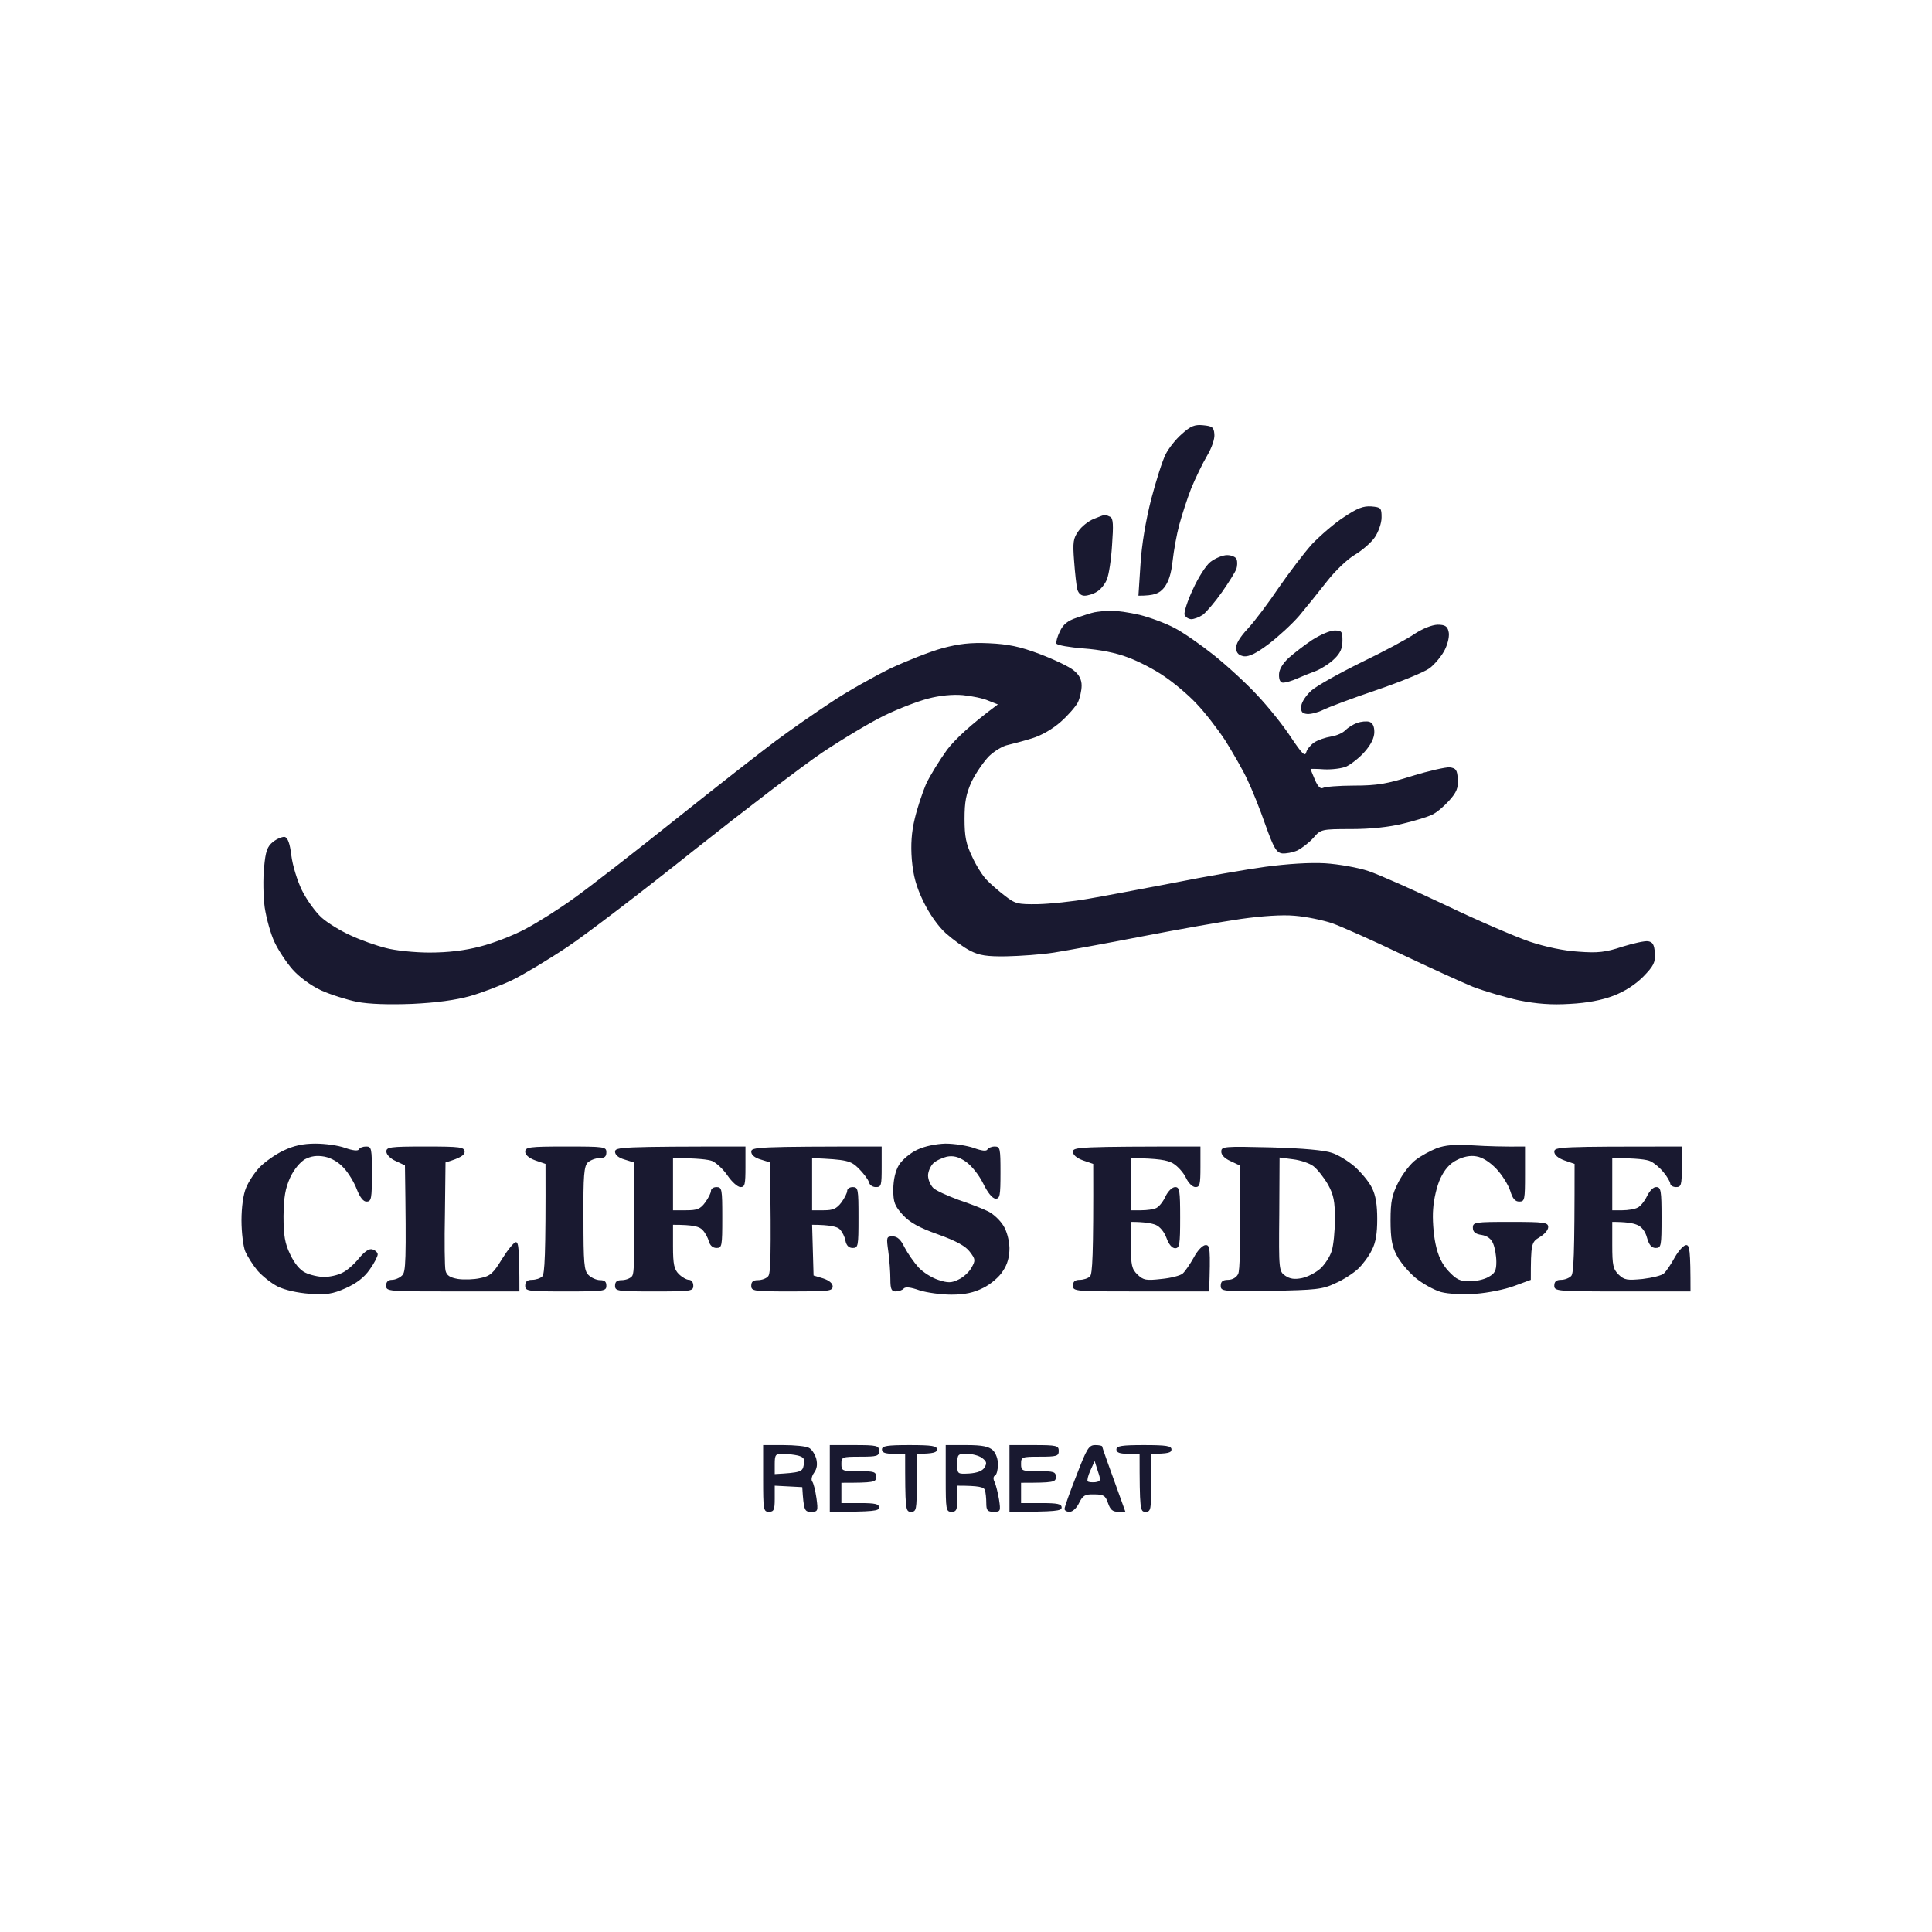 <svg width="200" height="200" viewBox="0 0 200 200" fill="none" xmlns="http://www.w3.org/2000/svg">
<path fillRule="evenodd" clipRule="evenodd" d="M124.54 44.021C125.5 44.111 125.65 44.231 125.71 44.921C125.77 45.431 125.44 46.362 124.96 47.172C124.48 47.982 123.76 49.483 123.31 50.563C122.89 51.644 122.35 53.324 122.08 54.315C121.81 55.305 121.51 56.985 121.39 58.066C121.24 59.416 120.97 60.257 120.49 60.857C120.01 61.427 119.53 61.667 117.85 61.667L118.06 58.456C118.18 56.415 118.6 53.924 119.17 51.674C119.68 49.753 120.34 47.652 120.67 47.022C120.97 46.422 121.72 45.462 122.35 44.921C123.25 44.111 123.67 43.931 124.54 44.021ZM32.65 118.386C33.64 118.386 35.02 118.566 35.74 118.836C36.52 119.106 37.06 119.166 37.15 118.986C37.24 118.806 37.57 118.686 37.9 118.686C38.47 118.686 38.5 118.896 38.5 121.537C38.5 124.058 38.44 124.388 37.96 124.388C37.63 124.418 37.27 123.968 36.94 123.127C36.67 122.407 36.07 121.417 35.59 120.907C35.05 120.306 34.33 119.886 33.61 119.736C32.8 119.586 32.2 119.676 31.57 120.006C31.06 120.306 30.43 121.057 30.04 121.897C29.53 123.037 29.38 123.908 29.35 125.888C29.35 127.929 29.5 128.739 30.04 129.85C30.46 130.75 31.03 131.47 31.6 131.74C32.08 131.98 32.98 132.19 33.55 132.19C34.12 132.19 34.96 132.01 35.41 131.77C35.89 131.56 36.67 130.87 37.15 130.27C37.75 129.55 38.23 129.219 38.56 129.339C38.86 129.429 39.1 129.67 39.1 129.85C39.1 130.06 38.74 130.78 38.26 131.44C37.69 132.25 36.91 132.851 35.77 133.361C34.42 133.961 33.79 134.051 32.05 133.931C30.79 133.841 29.47 133.541 28.75 133.181C28.09 132.851 27.16 132.1 26.68 131.56C26.2 130.99 25.63 130.09 25.39 129.55C25.18 129.039 25 127.569 25 126.338C25 124.988 25.18 123.638 25.48 122.947C25.72 122.347 26.35 121.387 26.89 120.817C27.43 120.276 28.51 119.496 29.35 119.106C30.4 118.596 31.39 118.386 32.65 118.386ZM174.1 118.686V120.787C174.1 122.677 174.04 122.887 173.5 122.887C173.17 122.887 172.9 122.707 172.9 122.497C172.87 122.317 172.57 121.777 172.21 121.357C171.85 120.907 171.25 120.396 170.86 120.216C170.5 120.036 169.45 119.886 166.9 119.886V125.288H167.95C168.52 125.288 169.24 125.168 169.51 125.018C169.81 124.898 170.26 124.328 170.5 123.818C170.77 123.277 171.16 122.857 171.46 122.887C171.94 122.887 172 123.247 172 126.038C172 128.979 171.97 129.189 171.4 129.189C170.98 129.189 170.71 128.889 170.5 128.139C170.32 127.449 169.93 126.969 169.45 126.789C169.03 126.609 168.28 126.489 166.9 126.489V128.889C166.9 130.99 166.99 131.38 167.56 131.95C168.16 132.521 168.46 132.551 170.05 132.4C171.04 132.28 172.03 132.04 172.24 131.83C172.48 131.62 172.99 130.87 173.38 130.15C173.77 129.459 174.31 128.889 174.55 128.889C174.91 128.889 175 129.369 175 133.691H167.95C161.11 133.691 160.9 133.661 160.9 133.091C160.9 132.671 161.11 132.491 161.59 132.491C161.98 132.491 162.43 132.31 162.64 132.1C162.91 131.86 163 130.12 163 120.487L161.95 120.126C161.29 119.886 160.9 119.556 160.9 119.226C160.9 118.716 161.41 118.686 174.1 118.686ZM79 149.596H81.1C82.24 149.596 83.44 149.716 83.71 149.866C84.01 149.986 84.34 150.497 84.49 150.977C84.64 151.577 84.58 152.027 84.28 152.447C84.04 152.777 83.95 153.167 84.07 153.347C84.22 153.528 84.4 154.278 84.52 155.088C84.7 156.438 84.67 156.498 83.95 156.498C83.29 156.498 83.2 156.378 83.05 153.948L80.2 153.798V155.148C80.2 156.288 80.11 156.498 79.6 156.498C79.03 156.498 79 156.288 79 153.047V149.596ZM80.2 152.597C82.9 152.447 83.08 152.357 83.2 151.667C83.32 151.007 83.23 150.857 82.6 150.677C82.18 150.587 81.49 150.496 81.01 150.496C80.29 150.496 80.2 150.587 80.2 151.547V152.597ZM85.9 149.596H88.45C90.79 149.596 91 149.656 91 150.196C91 150.737 90.79 150.797 89.05 150.797C87.16 150.797 87.1 150.827 87.1 151.547C87.1 152.267 87.19 152.297 88.9 152.297C90.49 152.297 90.7 152.357 90.7 152.897C90.7 153.437 90.49 153.497 87.1 153.497V155.598H89.05C90.58 155.598 91 155.688 91 156.048C91 156.408 90.52 156.498 85.9 156.498V149.596ZM94.15 149.596C96.49 149.596 97 149.686 97 150.046C97 150.346 96.67 150.496 94.9 150.496V153.497C94.9 156.288 94.87 156.498 94.3 156.498C93.73 156.498 93.7 156.288 93.7 150.496H92.5C91.63 150.496 91.3 150.376 91.3 150.046C91.3 149.686 91.81 149.596 94.15 149.596ZM97.9 149.596H100.06C101.71 149.596 102.37 149.746 102.79 150.136C103.09 150.436 103.33 151.067 103.3 151.637C103.3 152.147 103.18 152.657 103 152.747C102.82 152.837 102.79 153.107 102.97 153.437C103.09 153.708 103.3 154.518 103.42 155.238C103.6 156.438 103.57 156.498 102.85 156.498C102.22 156.498 102.1 156.348 102.1 155.598C102.1 155.118 102.04 154.488 101.95 154.248C101.86 153.948 101.38 153.798 99.1 153.798V155.148C99.1 156.288 99.01 156.498 98.5 156.498C97.93 156.498 97.9 156.288 97.9 153.047V149.596ZM100.33 152.537C101.17 152.477 101.71 152.267 101.92 151.907C102.19 151.457 102.13 151.277 101.65 150.917C101.32 150.677 100.6 150.496 100.06 150.496C99.16 150.496 99.1 150.557 99.1 151.547C99.1 152.597 99.1 152.597 100.33 152.537ZM104.5 149.596H107.05C109.39 149.596 109.6 149.656 109.6 150.196C109.6 150.737 109.39 150.797 107.65 150.797C105.76 150.797 105.7 150.827 105.7 151.547C105.7 152.267 105.79 152.297 107.5 152.297C109.09 152.297 109.3 152.357 109.3 152.897C109.3 153.437 109.09 153.497 105.7 153.497V155.598H107.8C109.48 155.598 109.9 155.688 109.9 156.048C109.9 156.408 109.39 156.498 104.5 156.498V149.596ZM113.38 149.596C113.77 149.596 114.1 149.656 114.1 149.746C114.1 149.836 114.64 151.367 116.5 156.498H115.75C115.18 156.498 114.94 156.288 114.7 155.598C114.43 154.818 114.25 154.698 113.26 154.698C112.3 154.668 112.09 154.818 111.7 155.598C111.46 156.108 111.01 156.529 110.71 156.498C110.44 156.498 110.2 156.378 110.2 156.198C110.2 156.018 110.74 154.488 111.43 152.747C112.51 149.926 112.72 149.596 113.38 149.596ZM112.87 152.237C112.63 152.747 112.51 153.287 112.6 153.347C112.69 153.437 113.02 153.467 113.38 153.437C113.95 153.347 113.98 153.257 113.65 152.297L113.32 151.247L112.87 152.237ZM118.42 149.596C120.76 149.596 121.27 149.686 121.27 150.046C121.27 150.376 120.97 150.496 119.17 150.496V153.497C119.17 156.318 119.14 156.498 118.57 156.498C118.03 156.498 117.97 156.318 117.97 150.496H116.77C115.93 150.496 115.57 150.376 115.57 150.046C115.57 149.686 116.11 149.596 118.42 149.596ZM141.97 52.424C142.96 52.514 143.02 52.574 143.02 53.564C143.02 54.164 142.69 55.065 142.33 55.605C141.97 56.145 141.04 56.955 140.29 57.406C139.51 57.856 138.22 59.086 137.38 60.166C136.54 61.247 135.25 62.837 134.5 63.738C133.75 64.608 132.31 65.928 131.32 66.679C130.09 67.609 129.31 67.999 128.77 67.939C128.26 67.849 128.02 67.639 127.96 67.159C127.9 66.709 128.32 65.988 129.19 65.058C129.91 64.278 131.35 62.357 132.4 60.797C133.48 59.236 135.01 57.225 135.82 56.325C136.66 55.455 138.13 54.164 139.12 53.534C140.5 52.604 141.13 52.364 141.97 52.424ZM114.37 53.294C114.46 53.294 114.7 53.384 114.94 53.504C115.24 53.684 115.27 54.344 115.12 56.415C115.03 57.916 114.79 59.506 114.58 59.986C114.4 60.467 113.92 61.037 113.56 61.247C113.2 61.487 112.6 61.667 112.27 61.667C111.91 61.667 111.64 61.427 111.52 61.007C111.43 60.647 111.28 59.326 111.19 58.066C111.04 56.115 111.1 55.725 111.64 54.975C111.97 54.495 112.69 53.924 113.23 53.714C113.8 53.474 114.31 53.294 114.37 53.294ZM127.03 57.465C127.51 57.465 127.96 57.676 128.02 57.916C128.11 58.186 128.08 58.606 127.99 58.906C127.87 59.206 127.21 60.286 126.49 61.307C125.77 62.327 124.87 63.377 124.51 63.648C124.15 63.888 123.61 64.098 123.31 64.098C123.01 64.068 122.71 63.888 122.62 63.618C122.56 63.377 122.92 62.207 123.49 61.007C124.03 59.806 124.84 58.516 125.32 58.156C125.8 57.796 126.55 57.465 127.03 57.465ZM114.97 63.227C115.57 63.197 116.92 63.407 117.97 63.648C119.05 63.918 120.67 64.518 121.57 64.998C122.5 65.478 124.3 66.739 125.62 67.789C126.94 68.839 128.98 70.7 130.12 71.93C131.26 73.131 132.85 75.111 133.63 76.312C134.8 78.052 135.1 78.353 135.22 77.872C135.31 77.542 135.7 77.092 136.06 76.852C136.42 76.612 137.2 76.342 137.77 76.252C138.37 76.162 139.03 75.862 139.27 75.592C139.54 75.322 140.08 74.991 140.47 74.841C140.89 74.691 141.46 74.631 141.76 74.721C142.1 74.841 142.27 75.191 142.27 75.772C142.27 76.372 141.94 77.062 141.28 77.812C140.74 78.442 139.87 79.103 139.39 79.343C138.91 79.553 137.89 79.673 137.11 79.643C136.33 79.583 135.67 79.583 135.67 79.613C135.67 79.643 135.88 80.153 136.12 80.723C136.42 81.424 136.7 81.704 136.96 81.564C137.17 81.444 138.61 81.323 140.17 81.323C142.54 81.323 143.59 81.143 146.17 80.333C147.91 79.793 149.68 79.403 150.07 79.433C150.73 79.523 150.85 79.703 150.91 80.663C150.97 81.564 150.79 82.014 150.01 82.884C149.47 83.484 148.69 84.144 148.27 84.325C147.88 84.534 146.53 84.955 145.27 85.255C143.86 85.615 141.88 85.825 139.9 85.825C136.78 85.825 136.72 85.855 135.97 86.725C135.52 87.235 134.77 87.806 134.29 88.046C133.81 88.256 133.12 88.376 132.73 88.346C132.13 88.256 131.86 87.806 130.99 85.375C130.45 83.814 129.61 81.714 129.13 80.723C128.68 79.733 127.63 77.932 126.85 76.672C126.04 75.442 124.69 73.701 123.85 72.831C123.01 71.93 121.51 70.67 120.52 70.01C119.53 69.32 117.85 68.449 116.77 68.059C115.54 67.579 113.86 67.249 112.18 67.129C110.71 67.009 109.45 66.799 109.36 66.619C109.3 66.469 109.45 65.898 109.72 65.358C110.05 64.638 110.53 64.248 111.46 63.948C112.15 63.708 112.99 63.438 113.32 63.377C113.65 63.318 114.4 63.227 114.97 63.227ZM148.81 64.668C149.56 64.668 149.83 64.818 149.95 65.358C150.07 65.748 149.92 66.529 149.59 67.219C149.29 67.849 148.57 68.719 148 69.169C147.43 69.59 144.91 70.61 142.45 71.45C139.96 72.29 137.5 73.221 136.96 73.491C136.42 73.761 135.67 73.941 135.31 73.911C134.77 73.851 134.65 73.671 134.71 73.071C134.74 72.681 135.22 71.96 135.76 71.48C136.3 71 138.61 69.71 140.92 68.569C143.23 67.459 145.75 66.108 146.47 65.598C147.31 65.058 148.21 64.698 148.81 64.668ZM138.16 65.268C138.91 65.268 138.97 65.388 138.97 66.319C138.97 67.099 138.76 67.609 138.13 68.209C137.68 68.659 136.84 69.199 136.27 69.439C135.7 69.65 134.8 70.01 134.26 70.25C133.72 70.49 133.09 70.67 132.82 70.67C132.55 70.67 132.4 70.4 132.4 69.86C132.4 69.32 132.76 68.719 133.39 68.119C133.93 67.639 135.01 66.799 135.82 66.258C136.66 65.718 137.68 65.268 138.16 65.268ZM102.37 66.589C104.35 66.679 105.55 66.919 107.62 67.699C109.12 68.269 110.71 69.019 111.16 69.409C111.73 69.86 111.97 70.37 111.97 70.97C111.97 71.48 111.79 72.26 111.58 72.711C111.34 73.161 110.56 74.061 109.81 74.721C109 75.442 107.83 76.132 106.84 76.432C105.97 76.702 104.83 77.002 104.32 77.122C103.84 77.212 102.97 77.722 102.4 78.263C101.86 78.803 101.05 79.973 100.6 80.873C100 82.194 99.85 83.004 99.85 84.775C99.85 86.605 100 87.356 100.63 88.676C101.05 89.606 101.74 90.687 102.13 91.077C102.52 91.497 103.39 92.247 104.02 92.727C105.1 93.568 105.34 93.628 107.47 93.598C108.7 93.568 111.01 93.328 112.57 93.057C114.16 92.787 118.12 92.037 121.42 91.407C124.72 90.747 129.04 89.996 131.02 89.726C133.3 89.426 135.58 89.276 137.17 89.366C138.58 89.456 140.62 89.816 141.67 90.176C142.75 90.537 146.32 92.127 149.62 93.688C152.92 95.278 156.85 96.959 158.32 97.469C160.03 98.039 161.92 98.429 163.42 98.519C165.4 98.669 166.21 98.579 167.92 98.009C169.09 97.649 170.29 97.379 170.62 97.439C171.1 97.529 171.25 97.799 171.31 98.669C171.37 99.63 171.19 99.99 170.11 101.1C169.27 101.94 168.19 102.631 167.02 103.081C165.85 103.531 164.29 103.831 162.52 103.921C160.63 104.041 159.07 103.921 157.27 103.561C155.89 103.261 153.73 102.631 152.47 102.15C151.24 101.64 147.88 100.11 144.97 98.729C142.09 97.349 138.91 95.938 137.92 95.578C136.93 95.248 135.19 94.888 134.02 94.798C132.73 94.678 130.6 94.828 128.47 95.128C126.58 95.398 121.99 96.208 118.27 96.929C114.58 97.649 110.44 98.399 109.12 98.609C107.8 98.819 105.58 98.969 104.17 98.999C102.19 99.029 101.38 98.909 100.45 98.429C99.79 98.099 98.68 97.289 97.93 96.629C97.12 95.908 96.22 94.618 95.59 93.328C94.84 91.767 94.54 90.687 94.39 88.976C94.27 87.445 94.36 86.125 94.69 84.775C94.93 83.724 95.47 82.104 95.86 81.173C96.28 80.273 97.27 78.683 98.05 77.602C98.86 76.552 100.39 75.081 103.3 72.921L102.31 72.531C101.77 72.29 100.6 72.05 99.67 71.96C98.65 71.87 97.3 71.99 96.07 72.32C95.02 72.591 92.98 73.371 91.57 74.061C90.19 74.721 87.28 76.462 85.12 77.902C82.99 79.343 76.99 83.934 71.77 88.076C66.58 92.217 60.7 96.719 58.72 98.039C56.74 99.359 54.19 100.89 53.02 101.46C51.88 102 49.93 102.751 48.67 103.111C47.17 103.531 45.17 103.801 42.67 103.921C40.27 104.011 38.23 103.951 36.97 103.711C35.92 103.501 34.21 102.961 33.22 102.511C32.14 102 30.97 101.13 30.28 100.35C29.65 99.63 28.81 98.369 28.42 97.529C28.03 96.719 27.58 95.098 27.4 93.928C27.25 92.787 27.22 90.927 27.34 89.786C27.49 88.106 27.67 87.626 28.27 87.145C28.69 86.815 29.23 86.605 29.47 86.635C29.8 86.725 30.01 87.326 30.16 88.556C30.28 89.546 30.76 91.137 31.24 92.127C31.72 93.117 32.65 94.408 33.28 94.978C33.91 95.548 35.29 96.388 36.31 96.839C37.33 97.319 38.95 97.889 39.91 98.129C40.87 98.399 42.91 98.609 44.47 98.609C46.39 98.609 48.13 98.399 49.72 97.979C51.04 97.649 53.14 96.839 54.37 96.178C55.63 95.518 57.91 94.078 59.44 92.967C61 91.857 65.71 88.196 69.88 84.865C74.05 81.534 78.73 77.872 80.26 76.732C81.79 75.592 84.37 73.791 86.02 72.711C87.67 71.6 90.46 70.04 92.17 69.199C93.91 68.389 96.34 67.429 97.57 67.099C99.25 66.649 100.48 66.499 102.37 66.589ZM97.87 118.386C98.8 118.386 100.12 118.596 100.81 118.836C101.62 119.136 102.13 119.196 102.22 118.986C102.31 118.836 102.64 118.686 102.97 118.686C103.54 118.686 103.57 118.896 103.57 121.387C103.57 123.788 103.51 124.088 103.06 124.088C102.73 124.058 102.25 123.488 101.77 122.497C101.32 121.597 100.57 120.667 99.97 120.246C99.22 119.736 98.68 119.616 98.02 119.736C97.54 119.856 96.88 120.156 96.61 120.426C96.31 120.727 96.07 121.297 96.07 121.687C96.07 122.107 96.31 122.677 96.61 122.977C96.88 123.247 98.08 123.788 99.22 124.208C100.39 124.598 101.77 125.138 102.31 125.408C102.85 125.678 103.54 126.338 103.87 126.879C104.23 127.449 104.47 128.379 104.5 129.189C104.5 130.12 104.29 130.9 103.81 131.59C103.45 132.19 102.52 132.971 101.77 133.331C100.81 133.811 99.91 134.021 98.47 134.021C97.42 134.021 95.92 133.811 95.17 133.571C94.27 133.251 93.73 133.191 93.55 133.391C93.4 133.571 93.01 133.691 92.71 133.691C92.29 133.691 92.17 133.451 92.17 132.43C92.17 131.74 92.08 130.45 91.96 129.58C91.75 128.079 91.75 127.989 92.41 127.989C92.89 127.989 93.25 128.319 93.64 129.129C93.97 129.76 94.6 130.66 95.08 131.2C95.56 131.71 96.46 132.28 97.12 132.491C98.11 132.821 98.5 132.821 99.22 132.46C99.7 132.25 100.33 131.68 100.57 131.23C100.99 130.48 100.99 130.36 100.39 129.58C99.97 129.009 99.01 128.469 97.09 127.779C95.14 127.089 94.18 126.549 93.46 125.768C92.62 124.838 92.47 124.478 92.47 123.127C92.49 122.067 92.69 121.217 93.07 120.577C93.43 120.036 94.24 119.346 94.96 119.016C95.71 118.656 96.88 118.416 97.87 118.386ZM152.47 118.566C153.88 118.656 155.68 118.716 157.87 118.686V121.537C157.87 124.208 157.84 124.388 157.27 124.388C156.85 124.388 156.58 124.088 156.34 123.277C156.13 122.647 155.5 121.627 154.9 120.997C154.24 120.306 153.46 119.796 152.83 119.706C152.2 119.586 151.48 119.736 150.79 120.096C150.07 120.457 149.53 121.087 149.11 121.987C148.75 122.737 148.42 124.148 148.36 125.138C148.27 126.128 148.39 127.749 148.6 128.739C148.87 130.03 149.26 130.84 149.95 131.59C150.76 132.46 151.15 132.641 152.11 132.641C152.77 132.641 153.64 132.46 154.09 132.19C154.75 131.83 154.9 131.53 154.9 130.63C154.9 130 154.75 129.159 154.57 128.739C154.37 128.239 153.97 127.939 153.37 127.839C152.74 127.749 152.47 127.539 152.47 127.089C152.47 126.519 152.68 126.489 156.37 126.489C159.91 126.489 160.27 126.549 160.27 127.029C160.27 127.329 159.88 127.779 159.37 128.079C158.53 128.589 158.47 128.709 158.47 132.491L156.76 133.121C155.8 133.481 154.03 133.841 152.77 133.931C151.45 134.021 149.98 133.961 149.17 133.751C148.45 133.541 147.25 132.881 146.53 132.28C145.78 131.65 144.91 130.6 144.58 129.94C144.1 129.039 143.95 128.199 143.95 126.338C143.95 124.328 144.1 123.698 144.76 122.377C145.21 121.507 146.02 120.456 146.56 120.066C147.1 119.646 148.06 119.136 148.72 118.866C149.62 118.536 150.61 118.446 152.47 118.566ZM44.02 118.686C47.68 118.686 48.07 118.746 48.1 119.226C48.1 119.556 47.74 119.856 46.12 120.336L46.06 125.588C46 128.499 46.03 131.17 46.12 131.53C46.24 132.04 46.57 132.25 47.41 132.4C48.04 132.491 49.06 132.46 49.72 132.31C50.77 132.1 51.07 131.8 51.97 130.33C52.57 129.369 53.2 128.589 53.41 128.589C53.68 128.589 53.77 129.309 53.77 133.691H46.87C40.18 133.691 39.97 133.691 39.97 133.091C39.97 132.701 40.18 132.491 40.57 132.491C40.87 132.491 41.35 132.31 41.62 132.04C42.01 131.68 42.07 130.78 41.92 120.637L40.96 120.186C40.42 119.946 40 119.526 40 119.226C39.97 118.746 40.36 118.686 44.02 118.686ZM58.57 118.686C62.59 118.686 62.77 118.716 62.77 119.286C62.77 119.736 62.59 119.886 62.05 119.886C61.66 119.886 61.12 120.096 60.85 120.336C60.46 120.727 60.37 121.657 60.4 126.128C60.4 130.75 60.46 131.53 60.91 131.98C61.21 132.28 61.75 132.521 62.11 132.521C62.59 132.521 62.77 132.671 62.77 133.091C62.77 133.661 62.59 133.691 58.57 133.691C54.58 133.691 54.37 133.661 54.37 133.091C54.37 132.671 54.58 132.491 55.06 132.491C55.45 132.491 55.93 132.34 56.14 132.13C56.38 131.86 56.5 130.15 56.47 120.487L55.42 120.126C54.76 119.886 54.37 119.556 54.37 119.226C54.37 118.746 54.79 118.686 58.57 118.686ZM77.17 118.686V120.787C77.17 122.617 77.11 122.887 76.66 122.887C76.36 122.887 75.76 122.347 75.31 121.687C74.86 121.027 74.14 120.366 73.72 120.186C73.33 120.036 72.25 119.886 69.67 119.886V125.288H71.02C72.16 125.288 72.49 125.168 73 124.478C73.33 124.028 73.6 123.488 73.6 123.277C73.6 123.067 73.84 122.887 74.17 122.887C74.74 122.887 74.77 123.097 74.77 126.038C74.77 129.009 74.74 129.189 74.17 129.189C73.81 129.189 73.51 128.949 73.39 128.529C73.3 128.169 73 127.599 72.73 127.329C72.4 126.969 71.8 126.789 69.67 126.789V129.039C69.67 130.9 69.79 131.41 70.27 131.89C70.6 132.22 71.08 132.491 71.32 132.491C71.59 132.491 71.77 132.761 71.77 133.091C71.77 133.661 71.59 133.691 67.72 133.691C63.88 133.691 63.67 133.661 63.67 133.091C63.67 132.671 63.88 132.521 64.36 132.521C64.72 132.521 65.2 132.37 65.41 132.13C65.68 131.86 65.74 130.24 65.62 120.336L64.66 120.036C64.03 119.856 63.67 119.556 63.67 119.226C63.67 118.746 64.21 118.686 77.17 118.686ZM91.27 118.686V120.787C91.27 122.707 91.24 122.887 90.67 122.887C90.34 122.887 90.01 122.677 89.95 122.377C89.86 122.077 89.38 121.447 88.87 120.937C88.06 120.156 87.7 120.036 84.07 119.886V125.288H85.27C86.23 125.288 86.59 125.138 87.1 124.478C87.43 124.028 87.7 123.488 87.7 123.277C87.7 123.067 87.94 122.887 88.27 122.887C88.84 122.887 88.87 123.097 88.87 126.038C88.87 129.009 88.84 129.189 88.27 129.189C87.87 129.189 87.62 128.939 87.52 128.439C87.46 128.049 87.19 127.509 86.92 127.239C86.68 126.999 85.96 126.789 84.07 126.789L84.22 132.04L85.21 132.34C85.84 132.551 86.2 132.851 86.2 133.181C86.17 133.661 85.78 133.691 81.97 133.691C77.98 133.691 77.77 133.661 77.77 133.091C77.77 132.671 77.98 132.521 78.46 132.521C78.82 132.521 79.3 132.37 79.51 132.13C79.78 131.86 79.84 130.24 79.72 120.336L78.76 120.036C78.13 119.856 77.77 119.556 77.77 119.226C77.77 118.746 78.31 118.686 91.27 118.686ZM124.27 118.686V120.787C124.27 122.587 124.21 122.887 123.76 122.887C123.46 122.887 123.04 122.497 122.77 121.927C122.53 121.417 121.93 120.727 121.42 120.426C120.85 120.096 119.92 119.916 117.07 119.886V125.288H118.12C118.72 125.288 119.41 125.198 119.71 125.048C120.01 124.898 120.43 124.358 120.67 123.818C120.94 123.277 121.36 122.887 121.66 122.887C122.11 122.887 122.17 123.247 122.17 126.038C122.17 128.859 122.11 129.189 121.66 129.219C121.33 129.219 121 128.829 120.76 128.169C120.52 127.509 120.07 126.969 119.62 126.789C119.23 126.639 118.48 126.489 117.07 126.489V128.889C117.07 130.99 117.16 131.38 117.76 131.95C118.36 132.521 118.63 132.581 120.22 132.4C121.21 132.31 122.23 132.04 122.44 131.83C122.68 131.62 123.19 130.87 123.58 130.18C123.97 129.429 124.51 128.889 124.81 128.889C125.26 128.889 125.32 129.189 125.17 133.691H118.12C111.28 133.691 111.07 133.691 111.07 133.091C111.07 132.671 111.28 132.491 111.76 132.491C112.15 132.491 112.63 132.34 112.84 132.13C113.08 131.86 113.2 130.15 113.17 120.487L112.12 120.126C111.46 119.886 111.07 119.556 111.07 119.226C111.07 118.746 111.61 118.686 124.27 118.686ZM131.59 118.776C134.89 118.866 137.14 119.076 137.89 119.346C138.55 119.556 139.6 120.216 140.26 120.787C140.92 121.387 141.73 122.347 142.03 122.977C142.42 123.758 142.57 124.748 142.57 126.188C142.57 127.689 142.42 128.649 142 129.429C141.7 130.06 141.04 130.93 140.59 131.35C140.11 131.8 139.06 132.491 138.22 132.851C136.9 133.481 136.21 133.541 131.56 133.631C126.55 133.691 126.37 133.691 126.37 133.091C126.37 132.671 126.58 132.491 127.12 132.491C127.57 132.491 127.99 132.25 128.17 131.89C128.35 131.56 128.44 129.099 128.32 120.637L127.36 120.186C126.76 119.916 126.4 119.526 126.43 119.196C126.43 118.686 126.73 118.656 131.59 118.776ZM132.43 125.708C132.37 131.5 132.4 131.62 133.06 132.07C133.54 132.4 134.02 132.46 134.77 132.31C135.37 132.19 136.21 131.74 136.69 131.32C137.14 130.9 137.68 130.09 137.86 129.49C138.04 128.919 138.19 127.449 138.19 126.188C138.19 124.388 138.07 123.698 137.47 122.617C137.05 121.897 136.39 121.057 135.97 120.727C135.58 120.426 134.62 120.096 133.84 120.006L132.46 119.826L132.43 125.708Z" fill="#00001A" fill-opacity="0.9"/>
</svg>
